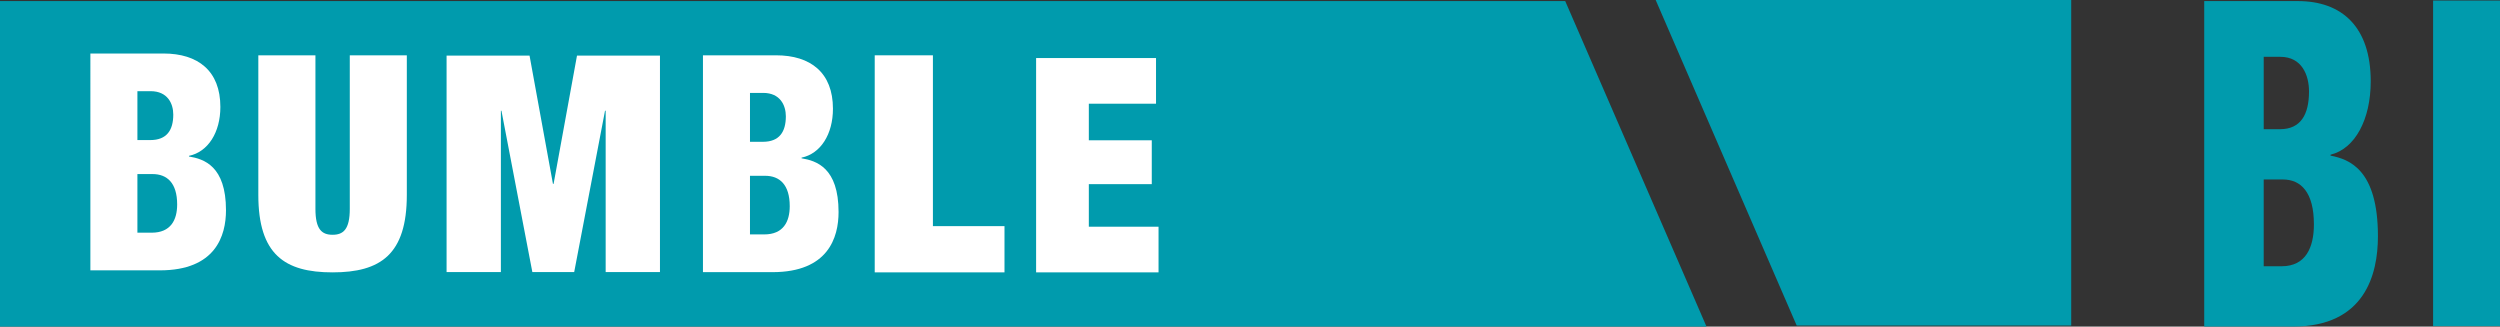 <?xml version="1.0" encoding="UTF-8"?><svg id="Ebene_2" xmlns="http://www.w3.org/2000/svg" xmlns:xlink="http://www.w3.org/1999/xlink" viewBox="0 0 347.14 45.35"><rect x="0" y="0" width="347.14" height="45.35" fill="#333333" stroke="none"/><defs><style>.cls-1{fill:none;}.cls-2{fill:#009bad;}.cls-3{clip-path:url(#clippath-1);}.cls-4{fill:#fff;}.cls-5{clip-path:url(#clippath);}</style><clipPath id="clippath"><rect class="cls-1" width="347.14" height="45.35"/></clipPath><clipPath id="clippath-1"><rect class="cls-1" width="347.14" height="45.35"/></clipPath></defs><g id="Ebene_1-2"><polygon class="cls-2" points="0 .15 0 45.35 236.96 45.35 217.34 .15 0 .15"/><polygon class="cls-2" points="229.9 0 249.48 45.2 287.6 45.2 287.6 0 229.9 0"/><polygon class="cls-4" points="62.01 7.72 73.53 7.72 76.78 25.53 76.87 25.53 80.12 7.72 91.64 7.72 91.64 37.78 84.1 37.78 84.1 15.38 84.01 15.38 79.73 37.78 73.92 37.78 69.63 15.38 69.55 15.38 69.55 37.78 62.01 37.78 62.01 7.72"/><polygon class="cls-4" points="143.87 8.06 160.52 8.06 160.52 14.4 151.19 14.4 151.19 19.48 159.93 19.48 159.93 25.57 151.19 25.57 151.19 31.48 160.87 31.48 160.87 37.82 143.87 37.82 143.87 8.06"/><polygon class="cls-4" points="121.46 7.68 129.54 7.68 129.54 31.4 139.48 31.4 139.48 37.82 121.46 37.82 121.46 7.68"/><g class="cls-5"><path class="cls-4" d="M43.8,7.68v21.32c0,2.86.89,3.6,2.38,3.6s2.39-.74,2.39-3.6V7.68h7.92v19.38c0,8.28-3.66,10.76-10.31,10.76s-10.31-2.48-10.31-10.76V7.68h7.93Z"/></g><rect class="cls-2" x="337.85" y=".07" width="9.29" height="45.2"/><g class="cls-3"><path class="cls-2" d="M314.33,36.97h2.5c3.34,0,4.47-2.62,4.47-5.81,0-4.43-1.77-6.24-4.32-6.24h-2.65v12.05h0ZM314.33,17.94h2.26c2.9,0,4.03-2.06,4.03-5.24,0-2.25-.98-4.81-3.98-4.81h-2.31v10.05h0ZM306.08.15h13c6.13,0,10.11,3.61,10.11,11.14,0,5.32-2.19,9.37-5.58,10.19v.13c2.64.51,6.58,1.96,6.58,11.2,0,5.32-1.84,12.53-11.76,12.53h-12.36V.14h.01Z"/><path class="cls-4" d="M104.14,32.55h1.98c2.65,0,3.54-1.77,3.54-3.92,0-2.99-1.4-4.22-3.42-4.22h-2.1v8.14ZM104.14,19.69h1.79c2.3,0,3.19-1.39,3.19-3.54,0-1.52-.78-3.25-3.15-3.25h-1.83v6.79h0ZM97.6,7.68h10.16c4.79,0,7.9,2.4,7.9,7.42,0,3.54-1.71,6.24-4.36,6.79v.09c2.06.34,5.14,1.31,5.14,7.46,0,3.54-1.44,8.35-9.18,8.35h-9.65V7.69h-.01Z"/><path class="cls-4" d="M19.08,32.31h1.98c2.65,0,3.54-1.77,3.54-3.92,0-2.99-1.4-4.22-3.42-4.22h-2.1v8.14ZM19.08,19.45h1.79c2.3,0,3.19-1.39,3.19-3.54,0-1.52-.78-3.25-3.15-3.25h-1.83v6.79h0ZM12.54,7.43h10.16c4.79,0,7.9,2.4,7.9,7.42,0,3.54-1.71,6.24-4.36,6.79v.09c2.06.34,5.14,1.31,5.14,7.46,0,3.54-1.44,8.35-9.18,8.35h-9.65V7.44h-.01Z"/></g></g></svg>